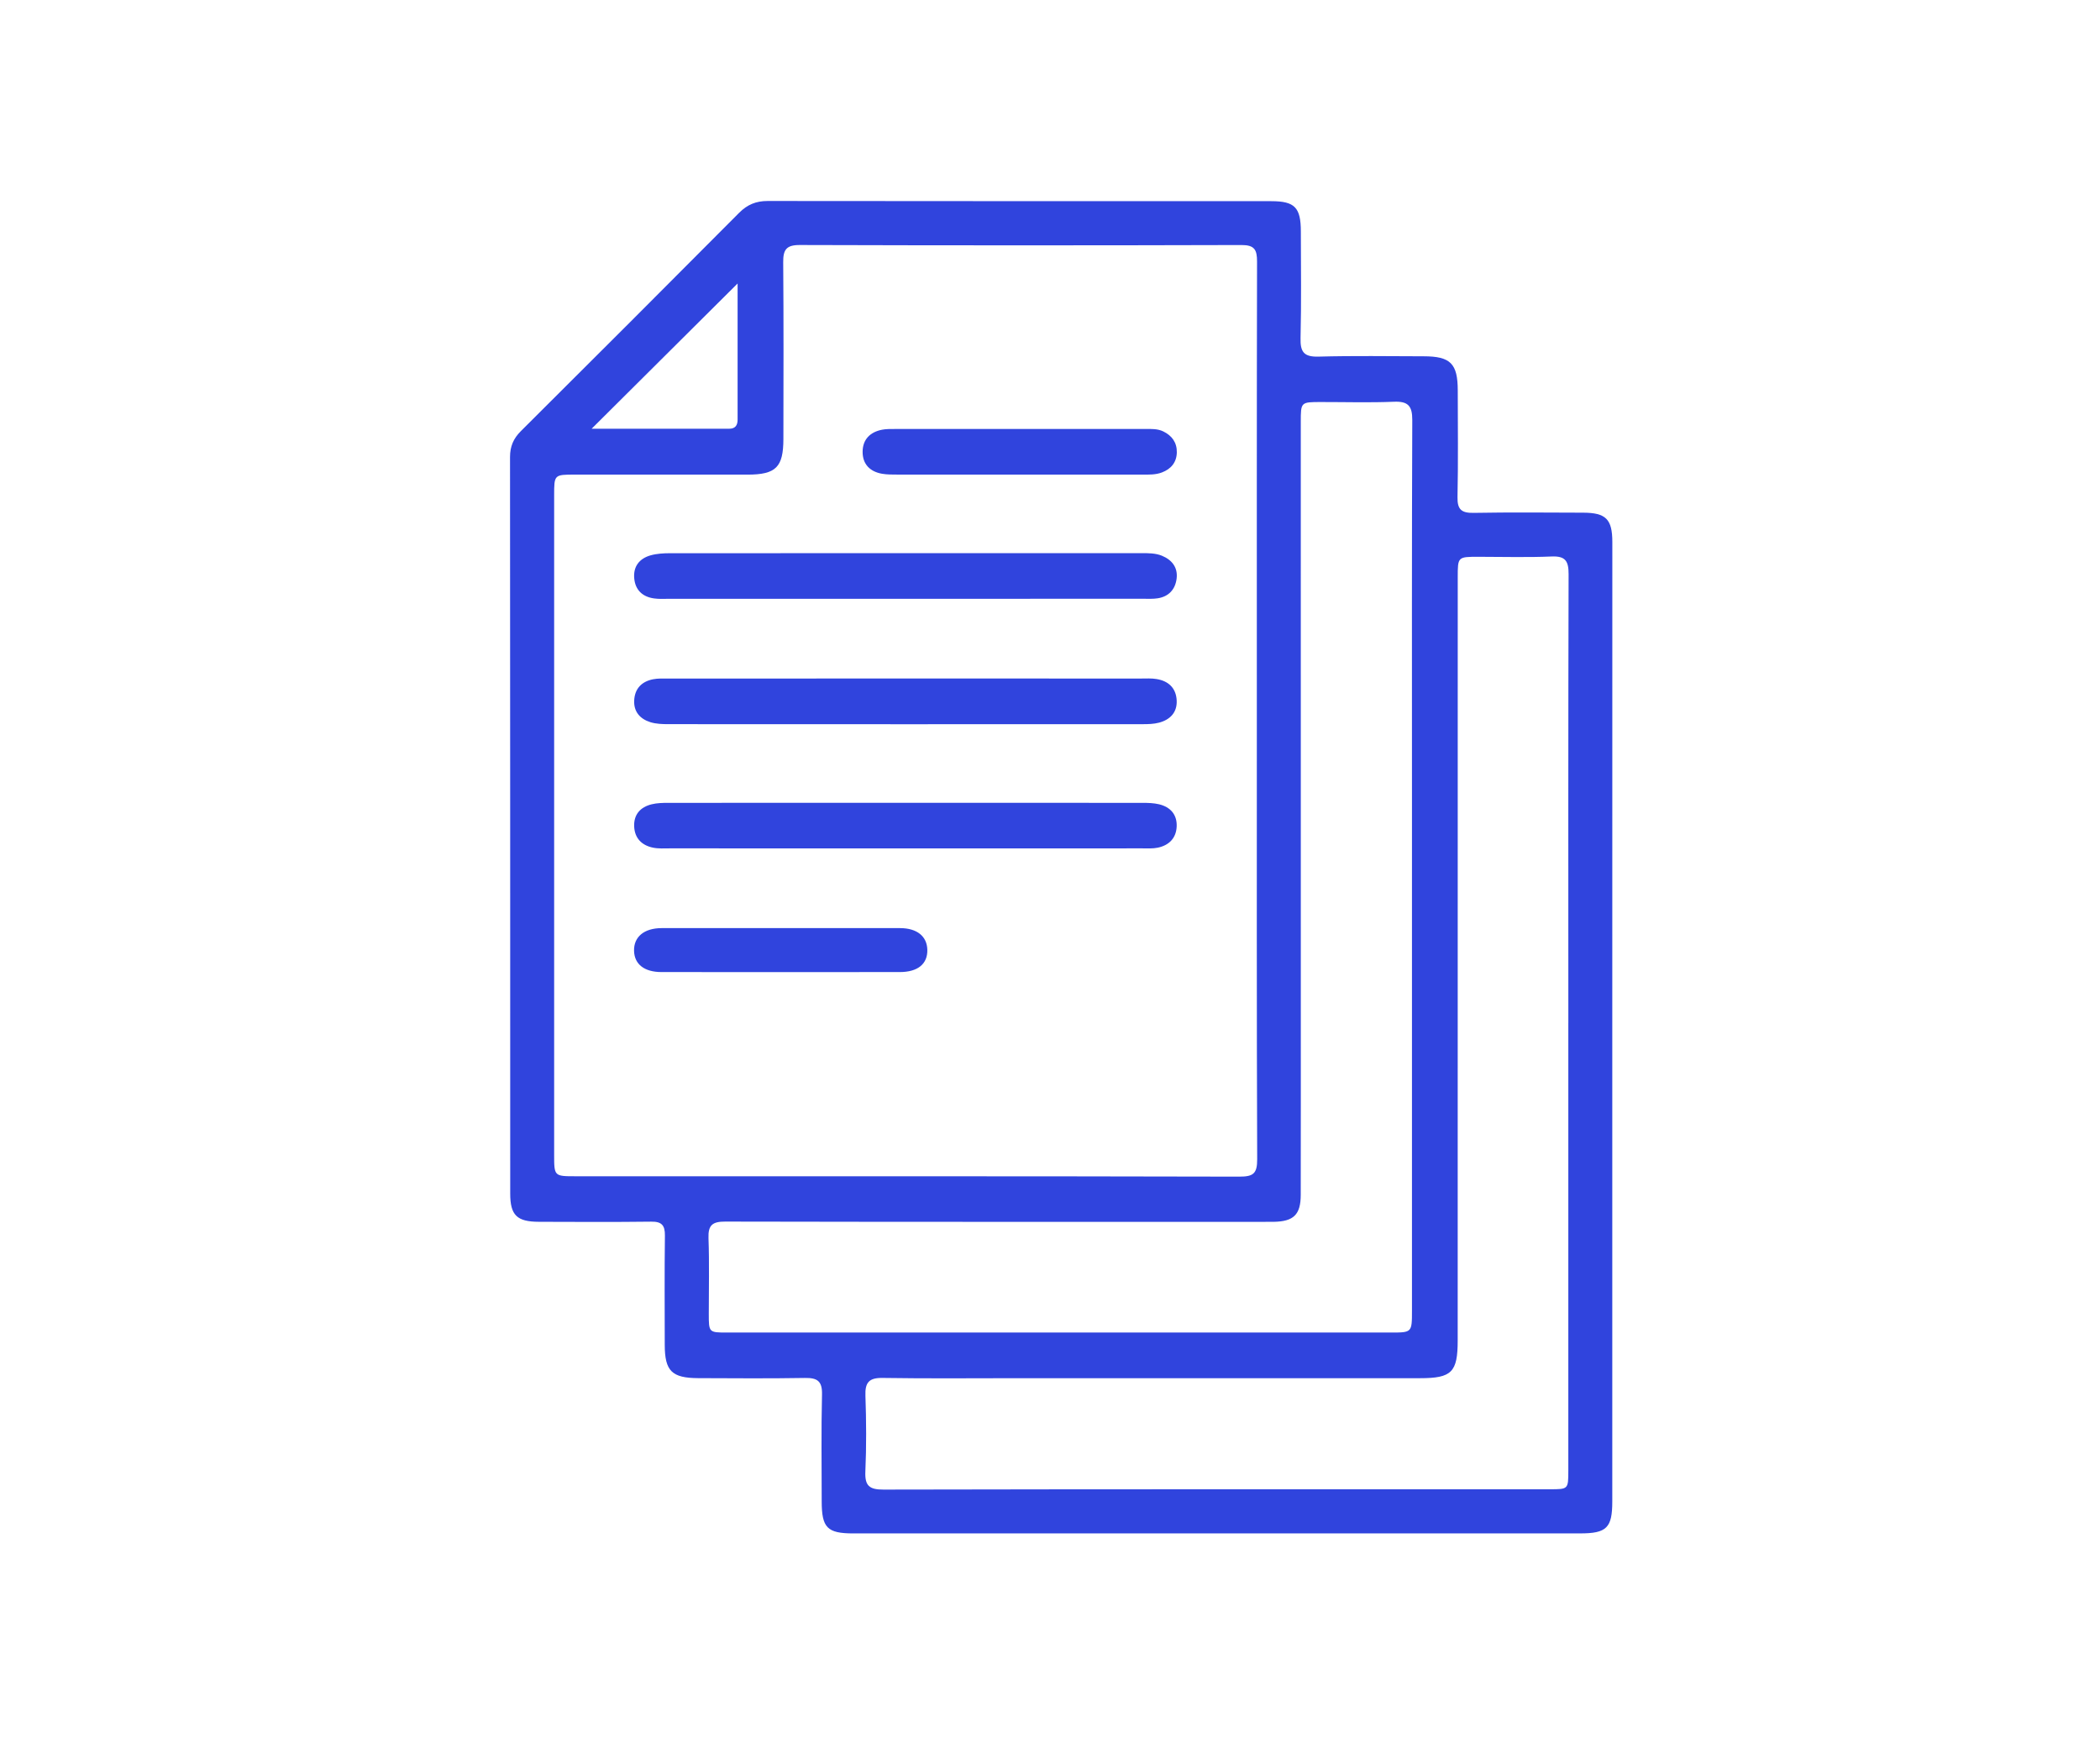 <svg enable-background="new 0 0 90.167 74.833" height="74.833" viewBox="0 0 90.167 74.833" width="90.167" xmlns="http://www.w3.org/2000/svg"><g fill="#3044dd"><path d="m69.226 43.929c.001 6.846.001 13.694 0 20.541 0 1.13-.241 1.369-1.38 1.369-10.403.001-20.802.001-31.203.001-1.128-.001-1.362-.241-1.362-1.386 0-1.526-.024-3.054.013-4.578.015-.577-.201-.72-.734-.711-1.525.026-3.052.014-4.577.008-1.138-.004-1.439-.308-1.441-1.426-.002-1.566-.013-3.134.007-4.698.005-.442-.141-.602-.589-.595-1.606.02-3.213.011-4.819.006-.945-.002-1.234-.281-1.234-1.21-.002-10.542.001-21.083-.008-31.624 0-.457.144-.796.467-1.117 3.131-3.116 6.254-6.239 9.369-9.371.351-.353.727-.509 1.227-.508 7.209.01 14.417.006 21.625.008 1.006 0 1.266.271 1.267 1.301.001 1.525.025 3.052-.013 4.577-.015.598.146.813.771.796 1.506-.041 3.013-.017 4.519-.014 1.15.002 1.459.313 1.46 1.47.002 1.525.021 3.053-.011 4.577-.011.543.182.685.697.676 1.566-.028 3.133-.013 4.699-.008.976.003 1.251.279 1.252 1.255-.001 6.887-.002 13.774-.002 20.661m-15.262-13.37c0-6.445-.005-12.89.009-19.334.001-.503-.111-.705-.665-.704-6.323.018-12.647.018-18.972-.001-.579-.002-.712.209-.708.737.02 2.53.012 5.06.008 7.589-.002 1.217-.32 1.532-1.541 1.533-2.469.002-4.938-.001-7.408-.001-.892 0-.894.002-.894.892v28.307c0 .927.001.928.926.928 9.496.001 18.991-.006 28.487.016.602.001.776-.123.773-.749-.024-6.404-.014-12.809-.015-19.213m13.375 13.37c0-6.425-.007-12.851.011-19.276.001-.562-.135-.785-.734-.759-1.042.045-2.088.013-3.133.013-.892 0-.893 0-.893.879-.001 10.924-.001 21.847-.002 32.77 0 1.363-.255 1.619-1.614 1.619-5.743.001-11.486 0-17.229 0-1.948 0-3.896.02-5.843-.011-.59-.011-.765.193-.744.765.038 1.083.045 2.17-.003 3.252-.026.614.169.779.779.777 9.538-.019 19.076-.014 28.613-.014.789 0 .79-.002.791-.798v-19.217zm-6.714-6.625v-3.433c0-5.279-.009-10.559.013-15.84.002-.611-.188-.807-.794-.781-1.042.043-2.087.011-3.131.012-.86.001-.862.002-.862.854 0 8.451.001 16.903.001 25.355 0 2.609.002 5.219-.003 7.829-.001.853-.302 1.146-1.162 1.161-.2.003-.401.001-.602.001-7.648 0-15.297.005-22.945-.011-.552-.002-.74.151-.72.713.04 1.082.011 2.168.013 3.252.001.797.002.799.796.799 9.496.001 18.991.001 28.486 0 .909 0 .91-.001.91-.94.001-6.323 0-12.647 0-18.971m-28.954-25.133c-2.091 2.08-4.167 4.147-6.268 6.237 1.96 0 3.937.002 5.913 0 .254 0 .354-.149.354-.387v-5.85z"/><path d="m38.817 36.427c-3.353 0-6.704.001-10.057-.001-.24 0-.487.018-.721-.03-.484-.099-.788-.405-.81-.911-.021-.513.266-.832.75-.951.229-.057.477-.062.716-.062 6.785-.004 13.57-.004 20.355 0 .239 0 .485.006.716.061.486.117.776.44.757.948-.019.501-.324.812-.81.915-.212.045-.439.03-.659.03-3.411 0-6.824 0-10.237.001"/><path d="m38.867 25.71c-3.373 0-6.745.001-10.118 0-.221 0-.445.017-.661-.015-.496-.067-.81-.357-.856-.861-.048-.51.221-.852.697-.988.267-.076.556-.092.835-.093 6.745-.004 13.49-.003 20.235-.003.302 0 .609-.003.89.111.433.178.691.507.631.985-.059.461-.336.769-.813.843-.196.031-.401.02-.601.02-3.414.001-6.826.001-10.239.001"/><path d="m38.878 29.133c3.372 0 6.744 0 10.115.001.221 0 .445-.015.661.021.519.082.845.392.869.922.024.51-.281.825-.756.951-.229.061-.477.066-.715.066-6.784.003-13.568.003-20.353-.001-.259 0-.529-.009-.772-.084-.441-.138-.722-.447-.697-.937.025-.504.322-.811.812-.907.214-.042.439-.03.659-.03 3.393-.002 6.784-.001 10.177-.002"/><path d="m43.765 20.378c-1.744 0-3.488.001-5.232-.001-.22-.001-.443.002-.659-.035-.521-.091-.838-.412-.836-.943.002-.527.319-.849.836-.949.176-.034.359-.031.538-.031 3.589-.001 7.178-.001 10.766-.001.261 0 .523-.013.768.105.378.183.591.483.583.904-.01.424-.246.709-.639.858-.27.103-.552.093-.832.093z"/><path d="m33.518 41.739c-1.706 0-3.413.002-5.119-.002-.736-.001-1.16-.337-1.175-.911-.015-.599.43-.974 1.184-.976 3.413-.002 6.825-.002 10.238 0 .728.002 1.154.35 1.17.926.017.609-.405.96-1.179.961-1.706.004-3.412.002-5.119.002"/></g></svg>